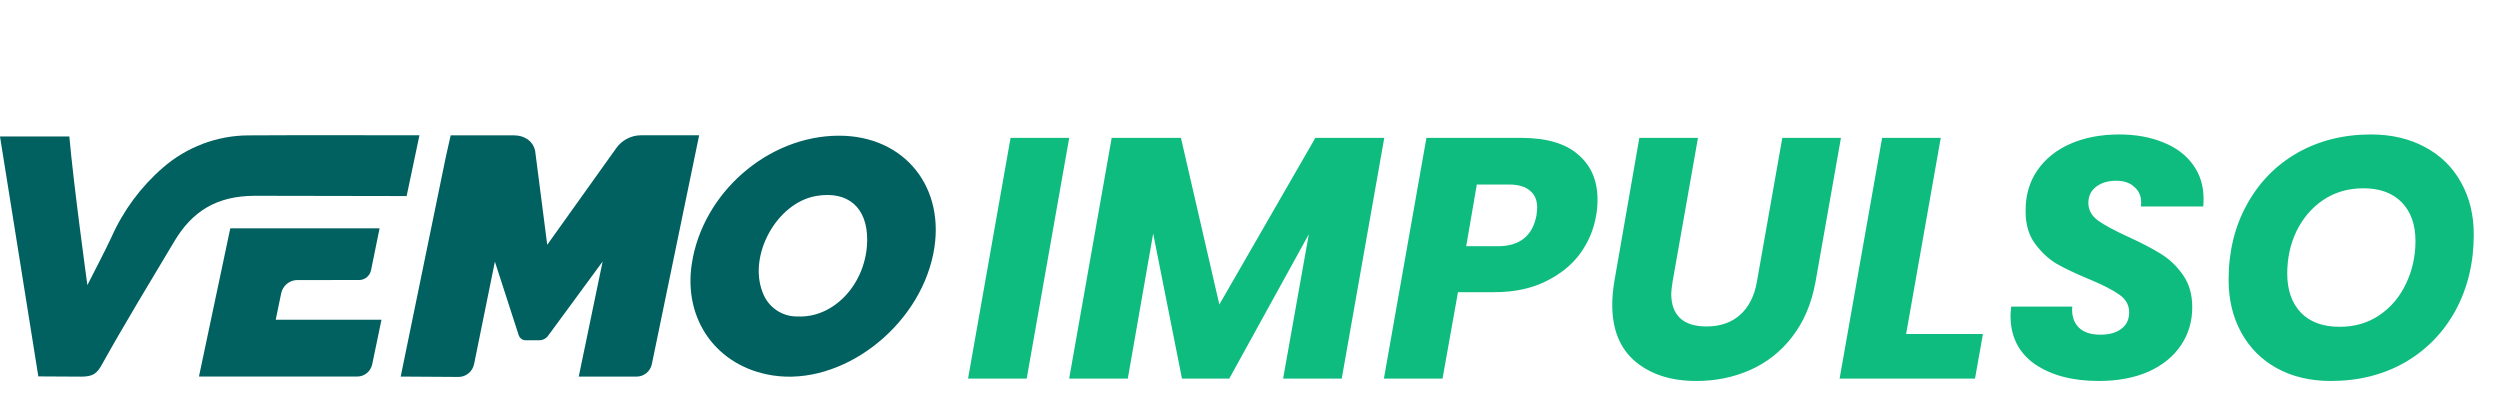 <?xml version="1.0" encoding="utf-8"?><svg width="350" height="58" viewBox="0 0 350 58" fill="none" xmlns="http://www.w3.org/2000/svg">
<path d="M149.688 19.304L143.736 53H135.528L141.48 19.304H149.688ZM193.796 19.304L187.844 53H179.636L183.236 32.792L172.1 53H165.476L161.444 32.696L157.892 53H149.684L155.636 19.304H165.332L170.708 42.632L184.148 19.304H193.796ZM223.459 30.152C223.139 32.104 222.387 33.896 221.203 35.528C220.019 37.128 218.403 38.424 216.355 39.416C214.339 40.408 211.955 40.904 209.203 40.904H204.115L201.955 53H193.747L199.699 19.304H212.995C216.515 19.304 219.171 20.088 220.963 21.656C222.755 23.192 223.651 25.288 223.651 27.944C223.651 28.744 223.587 29.48 223.459 30.152ZM209.683 34.472C212.755 34.472 214.563 33.032 215.107 30.152C215.171 29.64 215.203 29.272 215.203 29.048C215.203 28.024 214.867 27.24 214.195 26.696C213.555 26.12 212.563 25.832 211.219 25.832H206.755L205.267 34.472H209.683ZM237.716 19.304L234.164 39.416C234.036 40.248 233.972 40.824 233.972 41.144C233.972 42.616 234.388 43.752 235.22 44.552C236.052 45.32 237.284 45.704 238.916 45.704C240.836 45.704 242.404 45.16 243.62 44.072C244.836 42.984 245.62 41.432 245.972 39.416L249.524 19.304H257.732L254.18 39.416C253.636 42.456 252.548 45.032 250.916 47.144C249.316 49.224 247.348 50.776 245.012 51.8C242.708 52.824 240.196 53.336 237.476 53.336C233.956 53.336 231.108 52.424 228.932 50.6C226.788 48.776 225.716 46.136 225.716 42.68C225.716 41.656 225.812 40.568 226.004 39.416L229.508 19.304H237.716ZM266.856 46.76H277.608L276.504 53H257.544L263.496 19.304H271.704L266.856 46.76ZM293.811 53.336C290.163 53.336 287.187 52.552 284.883 50.984C282.611 49.384 281.475 47.128 281.475 44.216C281.475 43.928 281.507 43.496 281.571 42.92H290.115C290.019 44.136 290.307 45.096 290.979 45.8C291.651 46.504 292.675 46.856 294.051 46.856C295.299 46.856 296.275 46.584 296.979 46.04C297.715 45.496 298.083 44.728 298.083 43.736C298.083 42.712 297.619 41.88 296.691 41.24C295.795 40.6 294.387 39.88 292.467 39.08C290.611 38.312 289.091 37.592 287.907 36.92C286.755 36.216 285.747 35.272 284.883 34.088C284.019 32.904 283.587 31.416 283.587 29.624C283.555 27.416 284.099 25.496 285.219 23.864C286.339 22.232 287.891 20.984 289.875 20.12C291.859 19.256 294.131 18.824 296.691 18.824C298.995 18.824 301.043 19.192 302.835 19.928C304.627 20.632 306.019 21.672 307.011 23.048C308.003 24.392 308.499 25.992 308.499 27.848C308.499 28.328 308.483 28.68 308.451 28.904H299.715C299.747 28.776 299.763 28.584 299.763 28.328C299.763 27.432 299.443 26.712 298.803 26.168C298.195 25.592 297.347 25.304 296.259 25.304C295.107 25.304 294.163 25.592 293.427 26.168C292.723 26.712 292.371 27.464 292.371 28.424C292.371 29.384 292.819 30.2 293.715 30.872C294.611 31.512 296.003 32.264 297.891 33.128C299.779 33.992 301.315 34.792 302.499 35.528C303.715 36.264 304.755 37.256 305.619 38.504C306.483 39.72 306.915 41.224 306.915 43.016C306.915 45 306.387 46.776 305.331 48.344C304.275 49.912 302.755 51.144 300.771 52.04C298.787 52.904 296.467 53.336 293.811 53.336ZM326.31 53.336C323.462 53.336 320.95 52.744 318.774 51.56C316.63 50.376 314.966 48.712 313.782 46.568C312.598 44.424 312.006 41.96 312.006 39.176C312.006 35.24 312.854 31.736 314.55 28.664C316.246 25.56 318.598 23.144 321.606 21.416C324.646 19.688 328.086 18.824 331.926 18.824C334.806 18.824 337.334 19.416 339.51 20.6C341.686 21.752 343.366 23.4 344.55 25.544C345.734 27.656 346.326 30.088 346.326 32.84C346.326 36.776 345.478 40.312 343.782 43.448C342.086 46.552 339.718 48.984 336.678 50.744C333.638 52.472 330.182 53.336 326.31 53.336ZM327.558 45.752C329.67 45.752 331.526 45.208 333.126 44.12C334.726 43.032 335.958 41.576 336.822 39.752C337.718 37.896 338.166 35.896 338.166 33.752C338.166 31.448 337.526 29.64 336.246 28.328C334.966 27.016 333.174 26.36 330.87 26.36C328.758 26.36 326.886 26.904 325.254 27.992C323.654 29.08 322.406 30.536 321.51 32.36C320.646 34.152 320.214 36.136 320.214 38.312C320.214 40.616 320.854 42.44 322.134 43.784C323.414 45.096 325.222 45.752 327.558 45.752Z" fill="#0EBC7F"/>
<path d="M56.929 27.449L35.623 27.411C30.308 27.439 26.913 29.583 24.4 33.794C20.936 39.601 17.597 45.071 14.301 50.978C13.565 52.327 12.998 52.729 11.357 52.729C9.171 52.729 7.647 52.697 5.366 52.697C3.57 41.312 1.803 30.524 0 19.106H9.708C10.31 25.971 12.234 39.914 12.234 39.914C13.356 37.691 14.527 35.493 15.588 33.24C17.252 29.483 19.721 26.146 22.812 23.469C26.132 20.584 30.355 18.985 34.73 18.953C42.622 18.906 50.516 18.94 58.721 18.94C58.105 21.867 57.535 24.578 56.929 27.449Z" fill="#006160"/>
<path d="M117.404 18.997C126.662 18.963 132.538 26.303 130.657 35.551C128.547 45.926 117.801 54.053 108.173 52.559C100.39 51.349 95.647 44.807 96.852 36.929C98.367 27 107.5 19.033 117.404 18.997ZM121.405 33.67C121.46 29.043 118.701 26.654 114.218 27.447C108.755 28.413 104.713 35.712 106.766 40.928C107.515 43.001 109.493 44.36 111.682 44.305C116.835 44.541 121.332 39.608 121.405 33.67Z" fill="#006160"/>
<path d="M53.405 44.768L52.113 50.985C51.903 51.997 51.025 52.719 50.003 52.719C45.644 52.719 34.194 52.719 27.853 52.719L32.24 31.968H53.142L51.947 37.82C51.783 38.625 51.082 39.203 50.27 39.203L41.628 39.207C40.534 39.207 39.589 39.984 39.365 41.069L38.601 44.764H53.405V44.768Z" fill="#006160"/>
<path d="M97.88 18.939L91.262 50.967C91.051 51.989 90.158 52.723 89.126 52.723L81.025 52.721L84.368 36.614L76.666 47.098C76.368 47.444 75.937 47.64 75.484 47.64H73.607C73.158 47.64 72.76 47.351 72.615 46.921L69.285 36.629L66.37 50.98C66.153 52.025 65.244 52.772 64.188 52.772L56.097 52.72L62.428 21.907L63.096 18.942L71.955 18.948C73.376 18.948 74.606 19.701 74.919 21.105L76.612 34.27L86.277 20.735C87.082 19.607 88.374 18.939 89.75 18.939H97.88V18.939Z" fill="#006160"/>
</svg>
